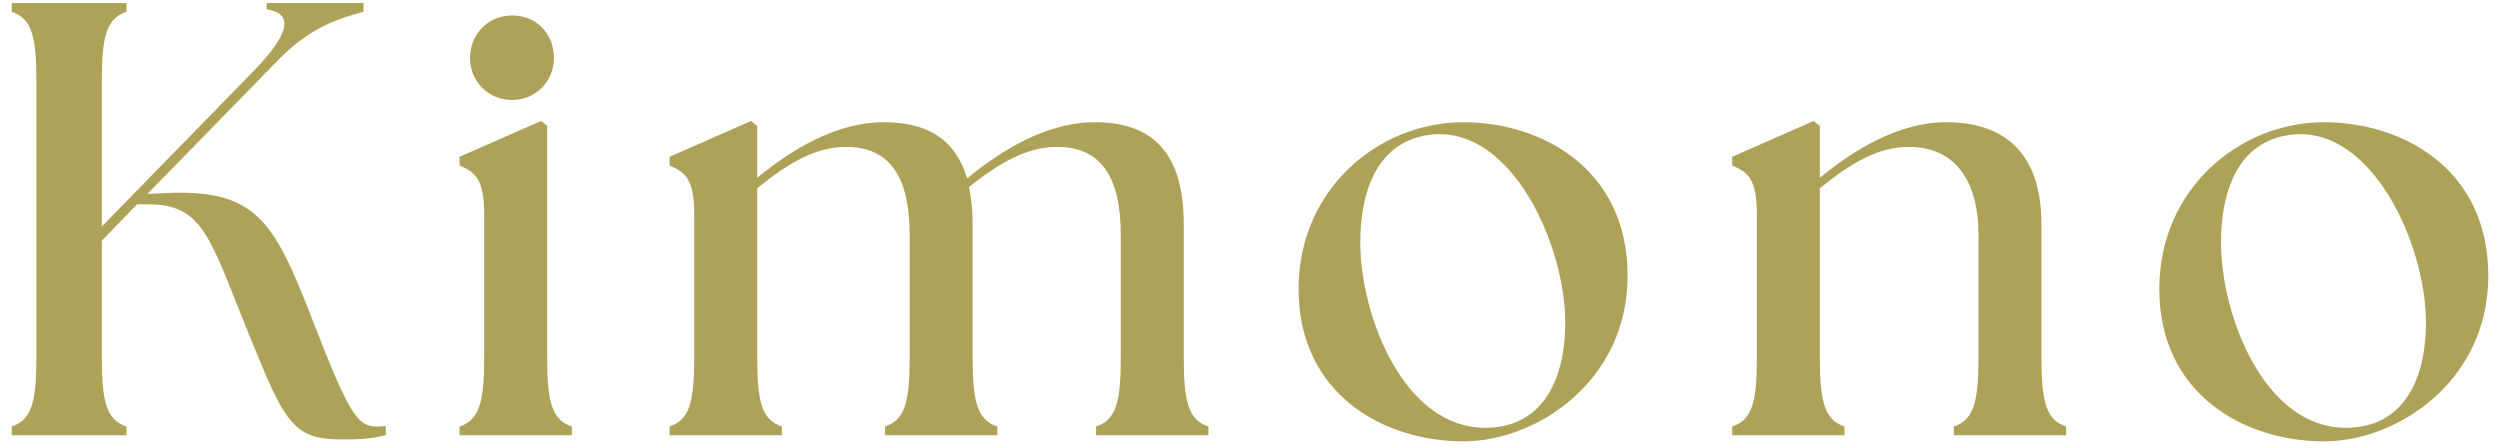 <svg width="162" height="29" viewBox="0 0 162 29" fill="none" xmlns="http://www.w3.org/2000/svg">
<path d="M150.602 28.6C145.402 28.6 139.922 25.52 139.922 18.72C139.922 12.24 145.122 7.92 150.602 7.92C155.562 7.92 161.242 10.84 161.242 17.88C161.242 24.72 155.322 28.6 150.602 28.6ZM152.002 27.72C155.922 27.72 157.202 24.32 157.202 20.92C157.202 15.84 153.722 8.2 148.562 8.72C145.082 9.08 143.922 12.28 143.922 15.72C143.922 20.44 146.722 27.72 152.002 27.72Z" fill="#AEA258"/>
<path d="M112.246 28.2V27.64C113.566 27.2 113.846 26 113.846 23.12V13.92C113.846 11.56 113.246 11.16 112.246 10.72V10.16L117.526 7.84L117.926 8.16V11.52C120.126 9.72 123.006 7.92 126.126 7.92C129.806 7.92 132.286 9.84 132.286 14.52V23.12C132.286 26 132.566 27.2 133.886 27.64V28.2H126.606V27.64C127.926 27.2 128.206 26 128.206 23.12V15.24C128.206 11.64 126.646 9.52 123.686 9.52C121.806 9.52 120.086 10.44 117.926 12.2V23.12C117.926 26 118.206 27.2 119.526 27.64V28.2H112.246Z" fill="#AEA258"/>
<path d="M94.828 28.6C89.628 28.6 84.148 25.52 84.148 18.72C84.148 12.24 89.348 7.92 94.828 7.92C99.788 7.92 105.468 10.84 105.468 17.88C105.468 24.72 99.548 28.6 94.828 28.6ZM96.228 27.72C100.148 27.72 101.428 24.32 101.428 20.92C101.428 15.84 97.948 8.2 92.788 8.72C89.308 9.08 88.148 12.28 88.148 15.72C88.148 20.44 90.948 27.72 96.228 27.72Z" fill="#AEA258"/>
<path d="M43.387 28.2V27.64C44.707 27.2 44.987 26 44.987 23.12V13.92C44.987 11.56 44.387 11.16 43.387 10.72V10.16L48.667 7.84L49.067 8.16V11.52C51.267 9.72 54.147 7.92 57.267 7.92C60.067 7.92 61.907 9 62.667 11.56C64.867 9.76 67.787 7.92 70.947 7.92C74.627 7.92 76.707 9.84 76.707 14.52V23.12C76.707 26 76.987 27.2 78.307 27.64V28.2H71.027V27.64C72.347 27.2 72.627 26 72.627 23.12V15.24C72.627 11.64 71.467 9.52 68.507 9.52C66.627 9.52 64.907 10.44 62.787 12.12C62.947 12.84 63.027 13.64 63.027 14.52V23.12C63.027 26 63.307 27.2 64.627 27.64V28.2H57.347V27.64C58.667 27.2 58.947 26 58.947 23.12V15.24C58.947 11.64 57.787 9.52 54.827 9.52C52.947 9.52 51.227 10.44 49.067 12.2V23.12C49.067 26 49.347 27.2 50.667 27.64V28.2H43.387Z" fill="#AEA258"/>
<path d="M29.777 28.2V27.64C31.097 27.2 31.377 26 31.377 23.12V13.92C31.377 11.56 30.777 11.16 29.777 10.72V10.16L35.057 7.84L35.457 8.16V23.12C35.457 26 35.737 27.2 37.057 27.64V28.2H29.777ZM33.177 6.48C31.657 6.48 30.457 5.28 30.457 3.76C30.457 2.2 31.657 1 33.177 1C34.777 1 35.897 2.2 35.897 3.76C35.897 5.28 34.697 6.48 33.177 6.48Z" fill="#AEA258"/>
<path d="M0.758 28.199V27.639C2.078 27.199 2.358 25.999 2.358 23.119V5.279C2.358 2.399 2.078 1.199 0.758 0.759V0.199H8.198V0.759C6.878 1.199 6.598 2.399 6.598 5.279V14.679L16.318 4.719C18.878 2.119 18.998 0.879 17.278 0.599V0.199H23.558V0.759C21.958 1.199 20.118 1.759 18.078 3.839L9.558 12.559L10.558 12.519C16.558 12.199 17.718 14.239 20.198 20.599C22.558 26.679 23.118 27.639 24.398 27.639C24.598 27.639 24.758 27.639 24.998 27.599V28.199C24.078 28.439 23.118 28.479 22.278 28.479C18.958 28.479 18.518 27.519 16.118 21.639C13.598 15.439 13.198 13.239 9.598 13.239H8.878L6.598 15.599V23.119C6.598 25.999 6.878 27.199 8.198 27.639V28.199H0.758Z" fill="#AEA258"/>
</svg>
